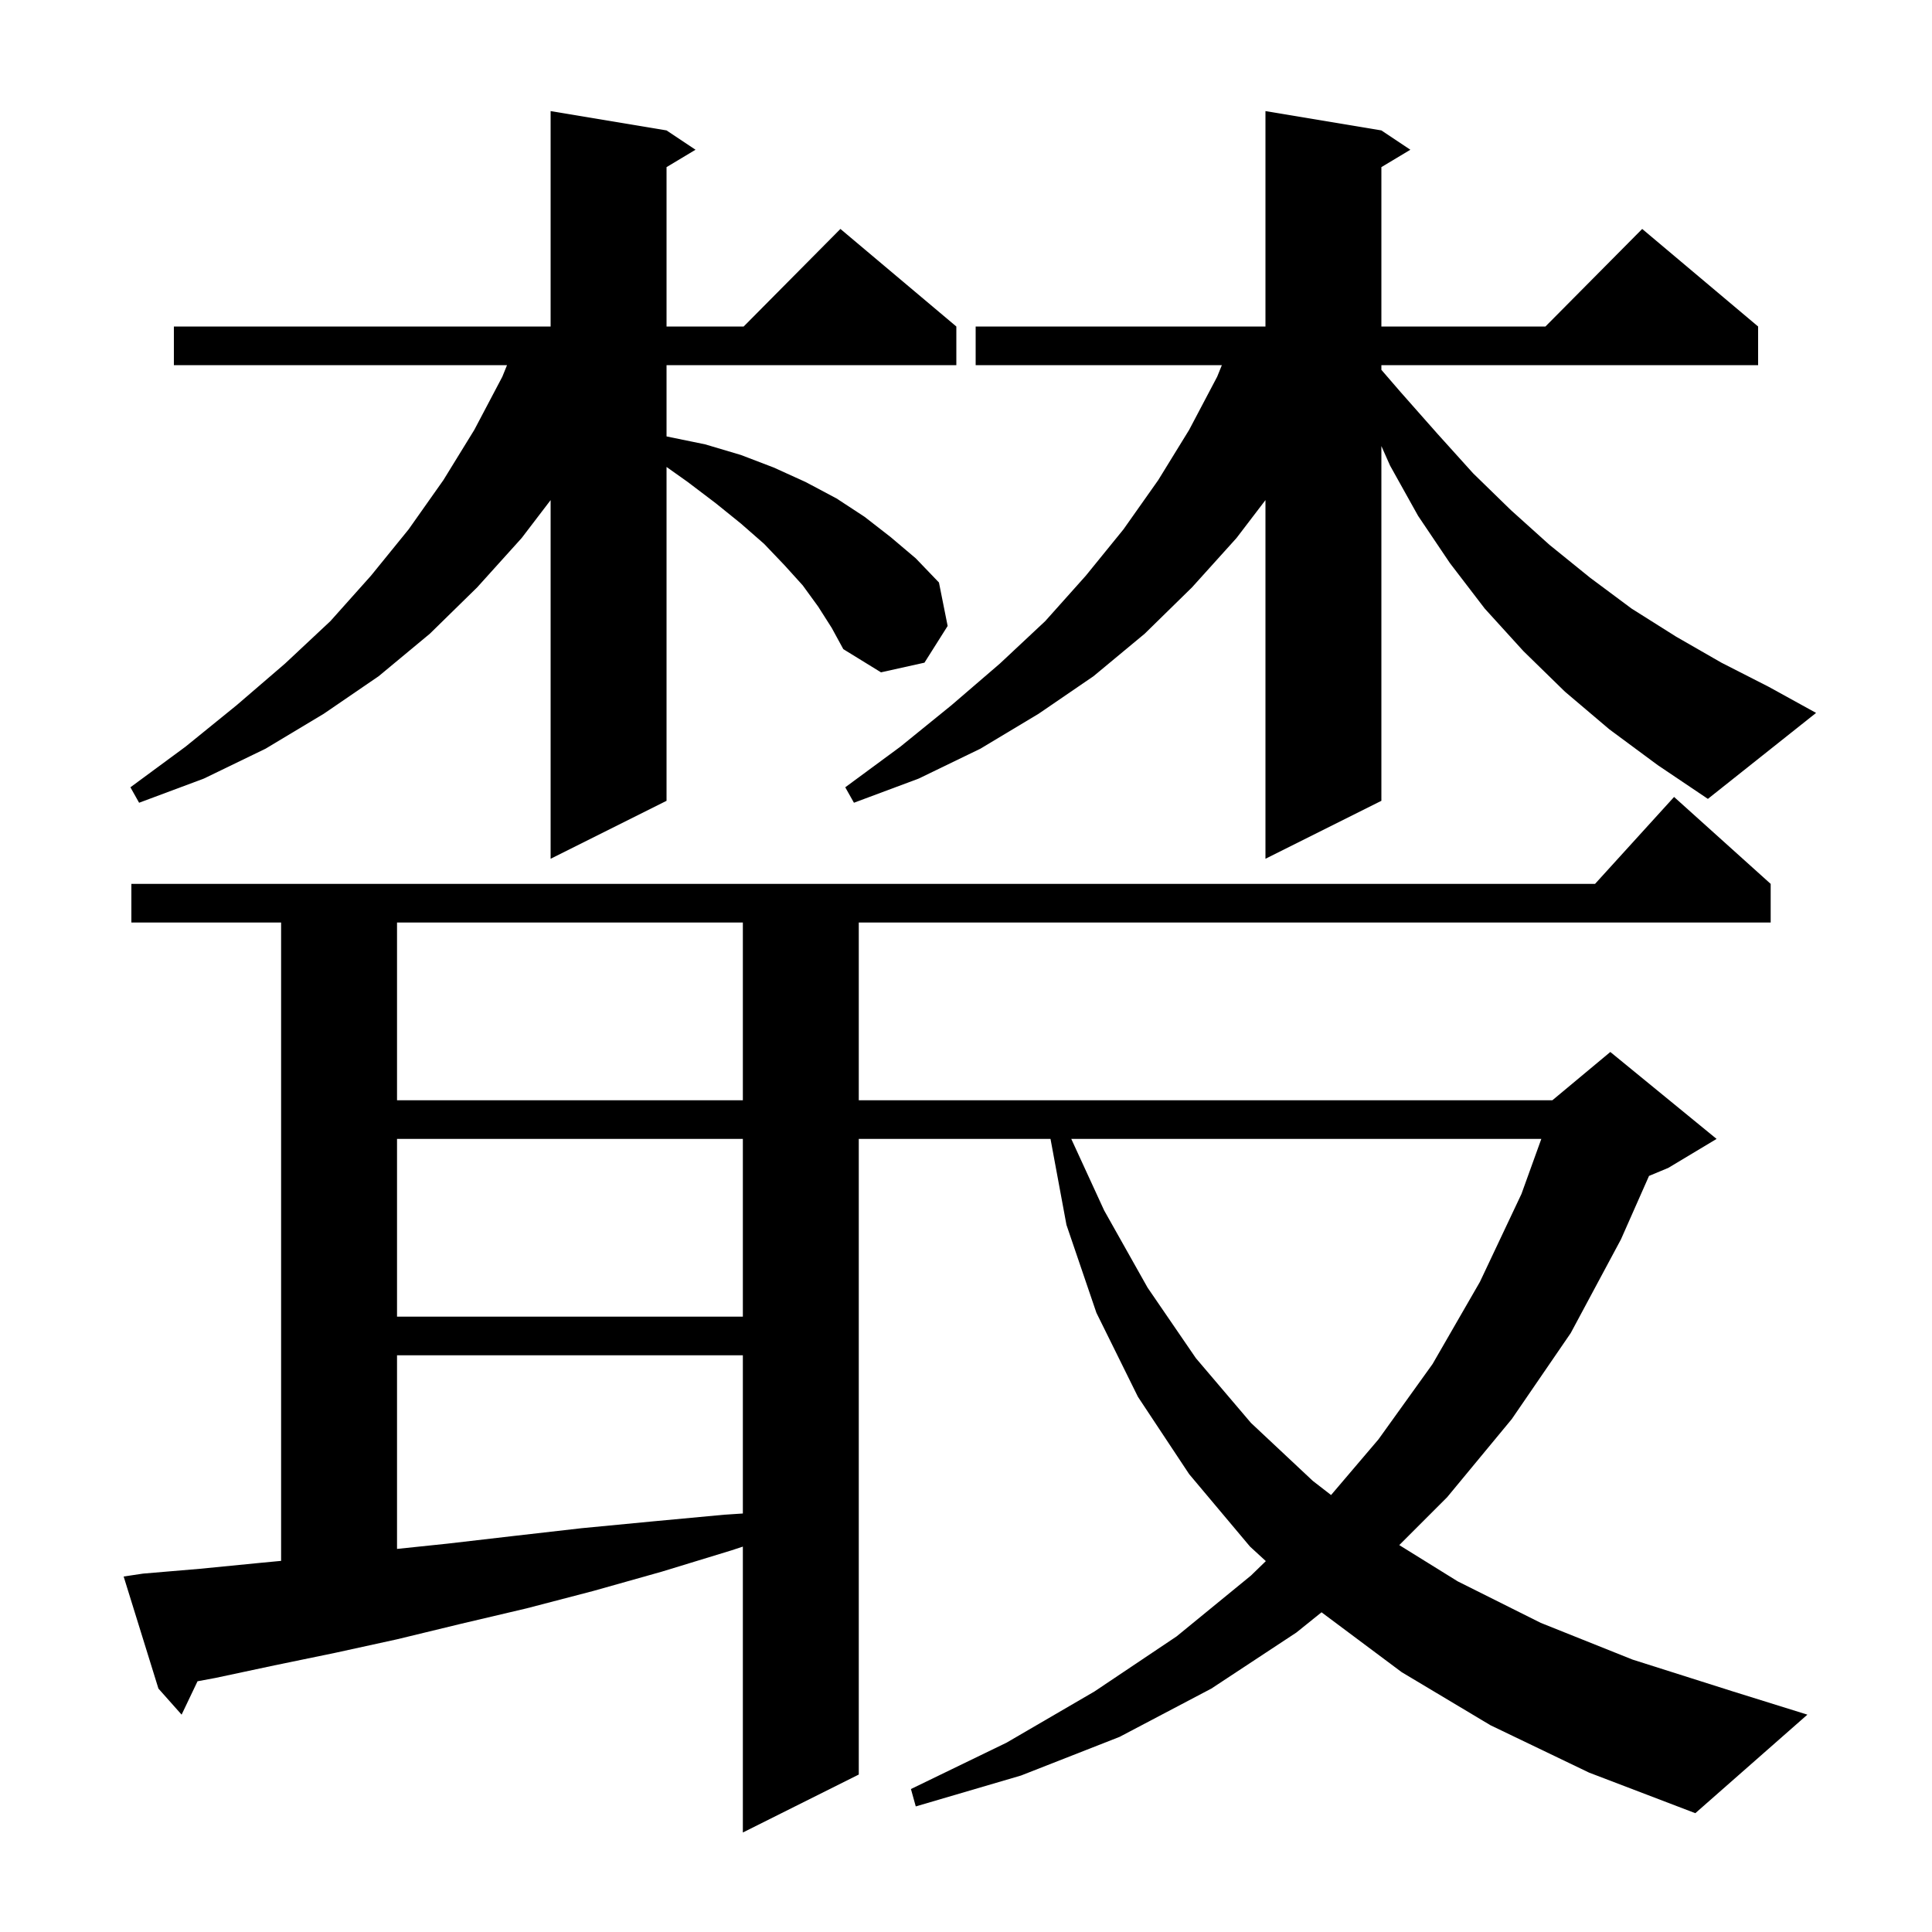 <svg xmlns="http://www.w3.org/2000/svg" xmlns:xlink="http://www.w3.org/1999/xlink" version="1.1" baseProfile="full" viewBox="0 0 200 200" width="200" height="200">
<g fill="black">
<path d="M 154.3 178.6 L 145.1 173.1 L 136.805 166.904 L 134.2 169.0 L 125.4 174.8 L 115.9 179.8 L 105.7 183.8 L 94.8 187.0 L 94.3 185.2 L 104.2 180.4 L 113.3 175.1 L 121.8 169.4 L 129.5 163.1 L 131.039 161.606 L 129.4 160.1 L 123.1 152.6 L 117.8 144.6 L 113.5 135.9 L 110.4 126.8 L 108.748 117.9 L 88.9 117.9 L 88.9 183.7 L 76.9 189.7 L 76.9 160.105 L 75.7 160.5 L 68.5 162.7 L 61.4 164.7 L 54.5 166.5 L 47.7 168.1 L 41.1 169.7 L 34.7 171.1 L 28.4 172.4 L 22.3 173.7 L 20.448 174.045 L 18.8 177.5 L 16.4 174.8 L 12.8 163.2 L 14.8 162.9 L 20.7 162.4 L 26.8 161.8 L 29.1 161.581 L 29.1 95.5 L 13.6 95.5 L 13.6 91.5 L 165.118 91.5 L 173.3 82.5 L 183.3 91.5 L 183.3 95.5 L 88.9 95.5 L 88.9 113.9 L 160.7 113.9 L 166.7 108.9 L 177.7 117.9 L 172.7 120.9 L 170.706 121.731 L 167.8 128.3 L 162.6 138.0 L 156.5 146.9 L 149.8 155.0 L 144.852 159.948 L 150.9 163.7 L 159.5 168.0 L 169.0 171.8 L 179.4 175.1 L 187.1 177.5 L 175.5 187.7 L 164.5 183.5 Z M 41.1 140.3 L 41.1 160.343 L 46.3 159.8 L 53.2 159.0 L 60.2 158.2 L 67.5 157.5 L 75.0 156.8 L 76.9 156.677 L 76.9 140.3 Z M 110.898 117.9 L 114.3 125.3 L 118.8 133.3 L 123.8 140.6 L 129.5 147.3 L 135.9 153.3 L 137.792 154.765 L 142.7 149.0 L 148.3 141.2 L 153.2 132.7 L 157.5 123.6 L 159.557 117.9 Z M 41.1 117.9 L 41.1 136.3 L 76.9 136.3 L 76.9 117.9 Z M 41.1 95.5 L 41.1 113.9 L 76.9 113.9 L 76.9 95.5 Z M 166.6 75.5 L 162.0 71.6 L 157.7 67.4 L 153.7 63.0 L 150.1 58.3 L 146.8 53.4 L 143.9 48.2 L 143.0 46.175 L 143.0 82.9 L 131.0 88.9 L 131.0 51.771 L 128.0 55.7 L 123.4 60.8 L 118.5 65.6 L 113.2 70.0 L 107.5 73.9 L 101.5 77.5 L 95.1 80.6 L 88.4 83.1 L 87.5 81.5 L 93.2 77.3 L 98.5 73.0 L 103.5 68.7 L 108.2 64.3 L 112.4 59.6 L 116.3 54.8 L 119.9 49.7 L 123.1 44.5 L 126.0 39.0 L 126.487 37.8 L 101.0 37.8 L 101.0 33.8 L 131.0 33.8 L 131.0 11.5 L 143.0 13.5 L 146.0 15.5 L 143.0 17.3 L 143.0 33.8 L 159.983 33.8 L 170.0 23.7 L 182.0 33.8 L 182.0 37.8 L 143.0 37.8 L 143.0 38.284 L 145.0 40.6 L 148.8 44.9 L 152.5 49.0 L 156.4 52.8 L 160.4 56.4 L 164.6 59.8 L 168.9 63.0 L 173.5 65.9 L 178.2 68.6 L 183.1 71.1 L 188.0 73.8 L 176.8 82.7 L 171.6 79.2 Z M 84.7 62.8 L 83.1 60.6 L 81.2 58.5 L 79.1 56.3 L 76.7 54.2 L 74.1 52.1 L 71.2 49.9 L 69.0 48.339 L 69.0 82.9 L 57.0 88.9 L 57.0 51.771 L 54.0 55.7 L 49.4 60.8 L 44.5 65.6 L 39.2 70.0 L 33.5 73.9 L 27.5 77.5 L 21.1 80.6 L 14.4 83.1 L 13.5 81.5 L 19.2 77.3 L 24.5 73.0 L 29.5 68.7 L 34.2 64.3 L 38.4 59.6 L 42.3 54.8 L 45.9 49.7 L 49.1 44.5 L 52.0 39.0 L 52.487 37.8 L 18.0 37.8 L 18.0 33.8 L 57.0 33.8 L 57.0 11.5 L 69.0 13.5 L 72.0 15.5 L 69.0 17.3 L 69.0 33.8 L 76.983 33.8 L 87.0 23.7 L 99.0 33.8 L 99.0 37.8 L 69.0 37.8 L 69.0 45.174 L 69.1 45.2 L 73.0 46.0 L 76.7 47.1 L 80.1 48.4 L 83.4 49.9 L 86.6 51.6 L 89.5 53.5 L 92.2 55.6 L 94.8 57.8 L 97.2 60.3 L 98.1 64.8 L 95.7 68.6 L 91.2 69.6 L 87.3 67.2 L 86.1 65.0 Z " />
</g>
</svg>
